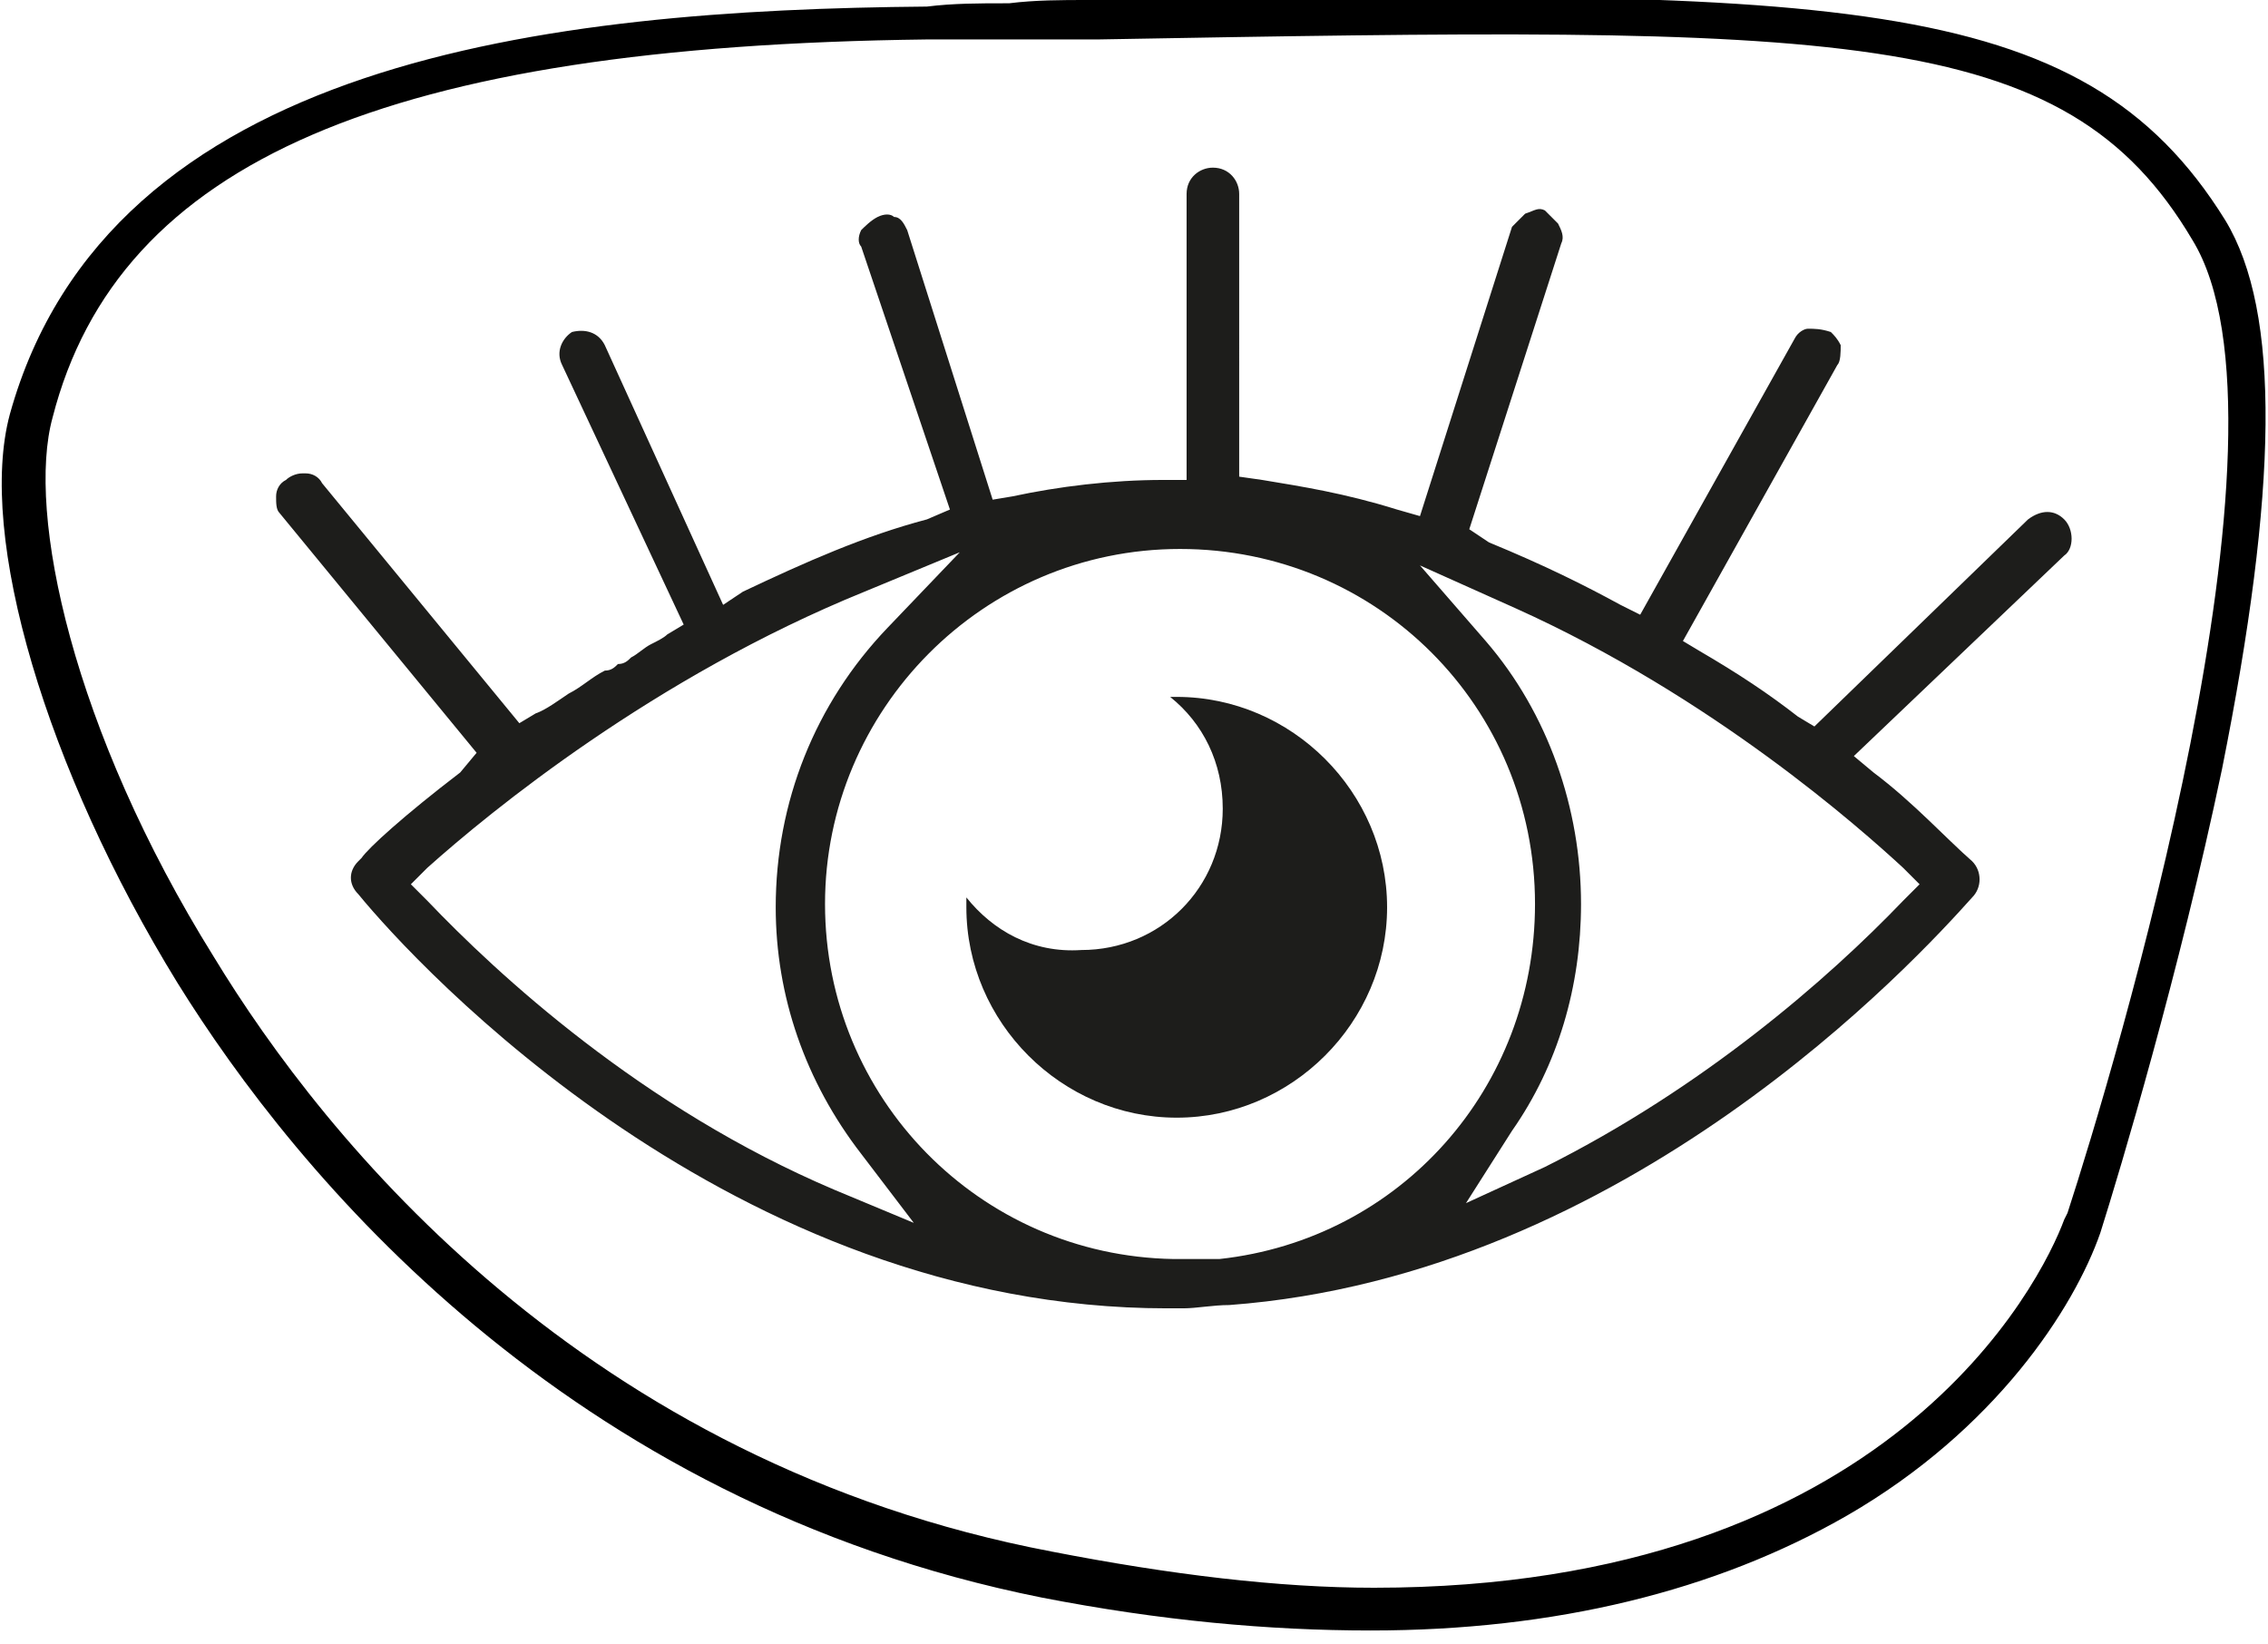 <?xml version="1.0" encoding="utf-8"?>
<!-- Generator: Adobe Illustrator 27.6.1, SVG Export Plug-In . SVG Version: 6.00 Build 0)  -->
<svg version="1.1" id="Ebene_1" xmlns="http://www.w3.org/2000/svg" xmlns:xlink="http://www.w3.org/1999/xlink" x="0px" y="0px"
	 viewBox="0 0 69 50" style="enable-background:new 0 0 69 50;" xml:space="preserve">
<style type="text/css">
	.st0{fill:#1D1D1B;}
</style>
<path d="M0.3,12.6c-1,3.7,1.1,10.8,5.1,17.3C9,35.7,17.2,45.7,31.7,48.6c3.6,0.7,6.9,1,10,1c5.6,0,10.5-1.2,14.5-3.5
	c4.5-2.6,6.9-6.3,7.7-8.6c0.6-1.9,2.4-7.9,3.7-14.1c1.7-8.5,1.8-13.9,0.1-16.7l0,0C63.3-0.4,55.7-0.3,33.1,0c-0.8,0-1.6,0-2.4,0.1
	l-0.1,0c-0.8,0-1.6,0-2.4,0.1C16.7,0.3,3.3,1.8,0.3,12.6z M28.2,1.2c0.9,0,1.8,0,2.7,0c0.8,0,1.6,0,2.3,0h0.2
	C56,0.8,62.8,0.7,66.7,7.3c3.5,5.7-2.4,25.3-3.8,29.6v0l-0.1,0.2c-0.7,1.9-5.3,11.2-21,11.2c-2.9,0-6.2-0.4-9.8-1.1
	C17.8,44.5,9.9,34.7,6.5,29.1c-4.3-6.9-5.7-13.5-4.9-16.4C3.6,4.9,11.8,1.4,28.2,1.2L28.2,1.2z"/>
<g>
	<path class="st0" d="M62.8,15.8c-0.3-0.3-0.7-0.3-1.1,0l-6.5,6.3l-0.5-0.3c-0.9-0.7-1.8-1.3-3-2l-0.5-0.3l4.7-8.4
		C56,11,56,10.7,56,10.5c-0.1-0.2-0.2-0.3-0.3-0.4C55.4,10,55.2,10,55,10c-0.1,0-0.3,0.1-0.4,0.3l-4.7,8.4l-0.6-0.3
		c-1.1-0.6-2.3-1.2-4-1.9l-0.6-0.4l2.8-8.7c0.1-0.2,0-0.4-0.1-0.6c-0.1-0.1-0.3-0.3-0.4-0.4c-0.2-0.1-0.3,0-0.6,0.1
		c-0.1,0.1-0.3,0.3-0.4,0.4l-2.8,8.8l-0.7-0.2c-1.6-0.5-2.9-0.7-4.1-0.9l-0.7-0.1V5.9c0-0.4-0.3-0.8-0.8-0.8c-0.4,0-0.8,0.3-0.8,0.8
		v8.7h-0.7c-1.6,0-3.2,0.2-4.6,0.5l-0.6,0.1L27.6,7c-0.1-0.2-0.2-0.4-0.4-0.4c-0.1-0.1-0.3-0.1-0.5,0c-0.2,0.1-0.4,0.3-0.5,0.4
		c-0.1,0.2-0.1,0.4,0,0.5l2.7,8l-0.7,0.3c-1.9,0.5-3.7,1.3-5.6,2.2L22,18.4l-3.6-7.9c-0.2-0.4-0.6-0.5-1-0.4c-0.3,0.2-0.5,0.6-0.3,1
		l3.7,7.9l-0.5,0.3c-0.1,0.1-0.3,0.2-0.5,0.3c-0.2,0.1-0.4,0.3-0.6,0.4c-0.1,0.1-0.2,0.2-0.4,0.2c-0.1,0.1-0.2,0.2-0.4,0.2
		c-0.4,0.2-0.7,0.5-1.1,0.7c-0.3,0.2-0.7,0.5-1,0.6l-0.5,0.3l-6-7.3c-0.1-0.2-0.3-0.3-0.5-0.3l-0.1,0c-0.2,0-0.4,0.1-0.5,0.2
		c-0.2,0.1-0.3,0.3-0.3,0.5c0,0.2,0,0.4,0.1,0.5l6,7.3L14,23.5c-1.7,1.3-2.8,2.3-3,2.6v0l-0.1,0.1c-0.3,0.3-0.3,0.7,0,1
		c1.8,2.2,11.4,12.6,24.6,12.6h0.5c0.4,0,0.9-0.1,1.4-0.1c12.1-0.9,20.9-10.5,22.6-12.4c0.3-0.3,0.3-0.8,0-1.1
		c-0.8-0.7-1.8-1.8-3-2.7l-0.6-0.5l6.4-6.1C63.1,16.7,63.1,16.1,62.8,15.8L62.8,15.8z M25.4,36.2c-5.9-2.5-10.3-6.6-12.4-8.8
		l-0.5-0.5l0.5-0.5c1.9-1.7,6.9-5.8,13.3-8.4l2.9-1.2L27,19.1c-2.2,2.3-3.4,5.3-3.4,8.5c0,2.7,0.9,5.3,2.6,7.5l1.6,2.1L25.4,36.2z
		 M37.1,38.3l-0.3,0c-0.1,0-0.2,0-0.3,0h-0.8c-5.9-0.1-10.6-4.9-10.6-10.8c0-5.9,4.8-10.8,10.8-10.8s10.8,4.8,10.8,10.8
		C46.7,33.1,42.6,37.7,37.1,38.3z M57.9,26.4l0.5,0.5l-0.5,0.5c-2.3,2.4-6.1,5.7-10.9,8.1l-2.4,1.1l1.4-2.2c1.4-2,2.1-4.4,2.1-6.9
		c0-2.9-1-5.8-2.9-8l-2-2.3l2.9,1.3C52.1,21.2,56.6,25.2,57.9,26.4z"/>
	<path class="st0" d="M29.4,27.3c0,0.1,0,0.2,0,0.3c0,3.5,2.9,6.4,6.4,6.4s6.4-2.9,6.4-6.4c0-3.5-2.9-6.4-6.4-6.4
		c-0.1,0-0.2,0-0.2,0c1,0.8,1.6,2,1.6,3.4c0,2.4-1.9,4.3-4.3,4.3C31.4,29,30.2,28.3,29.4,27.3z"/>
</g>
</svg>
